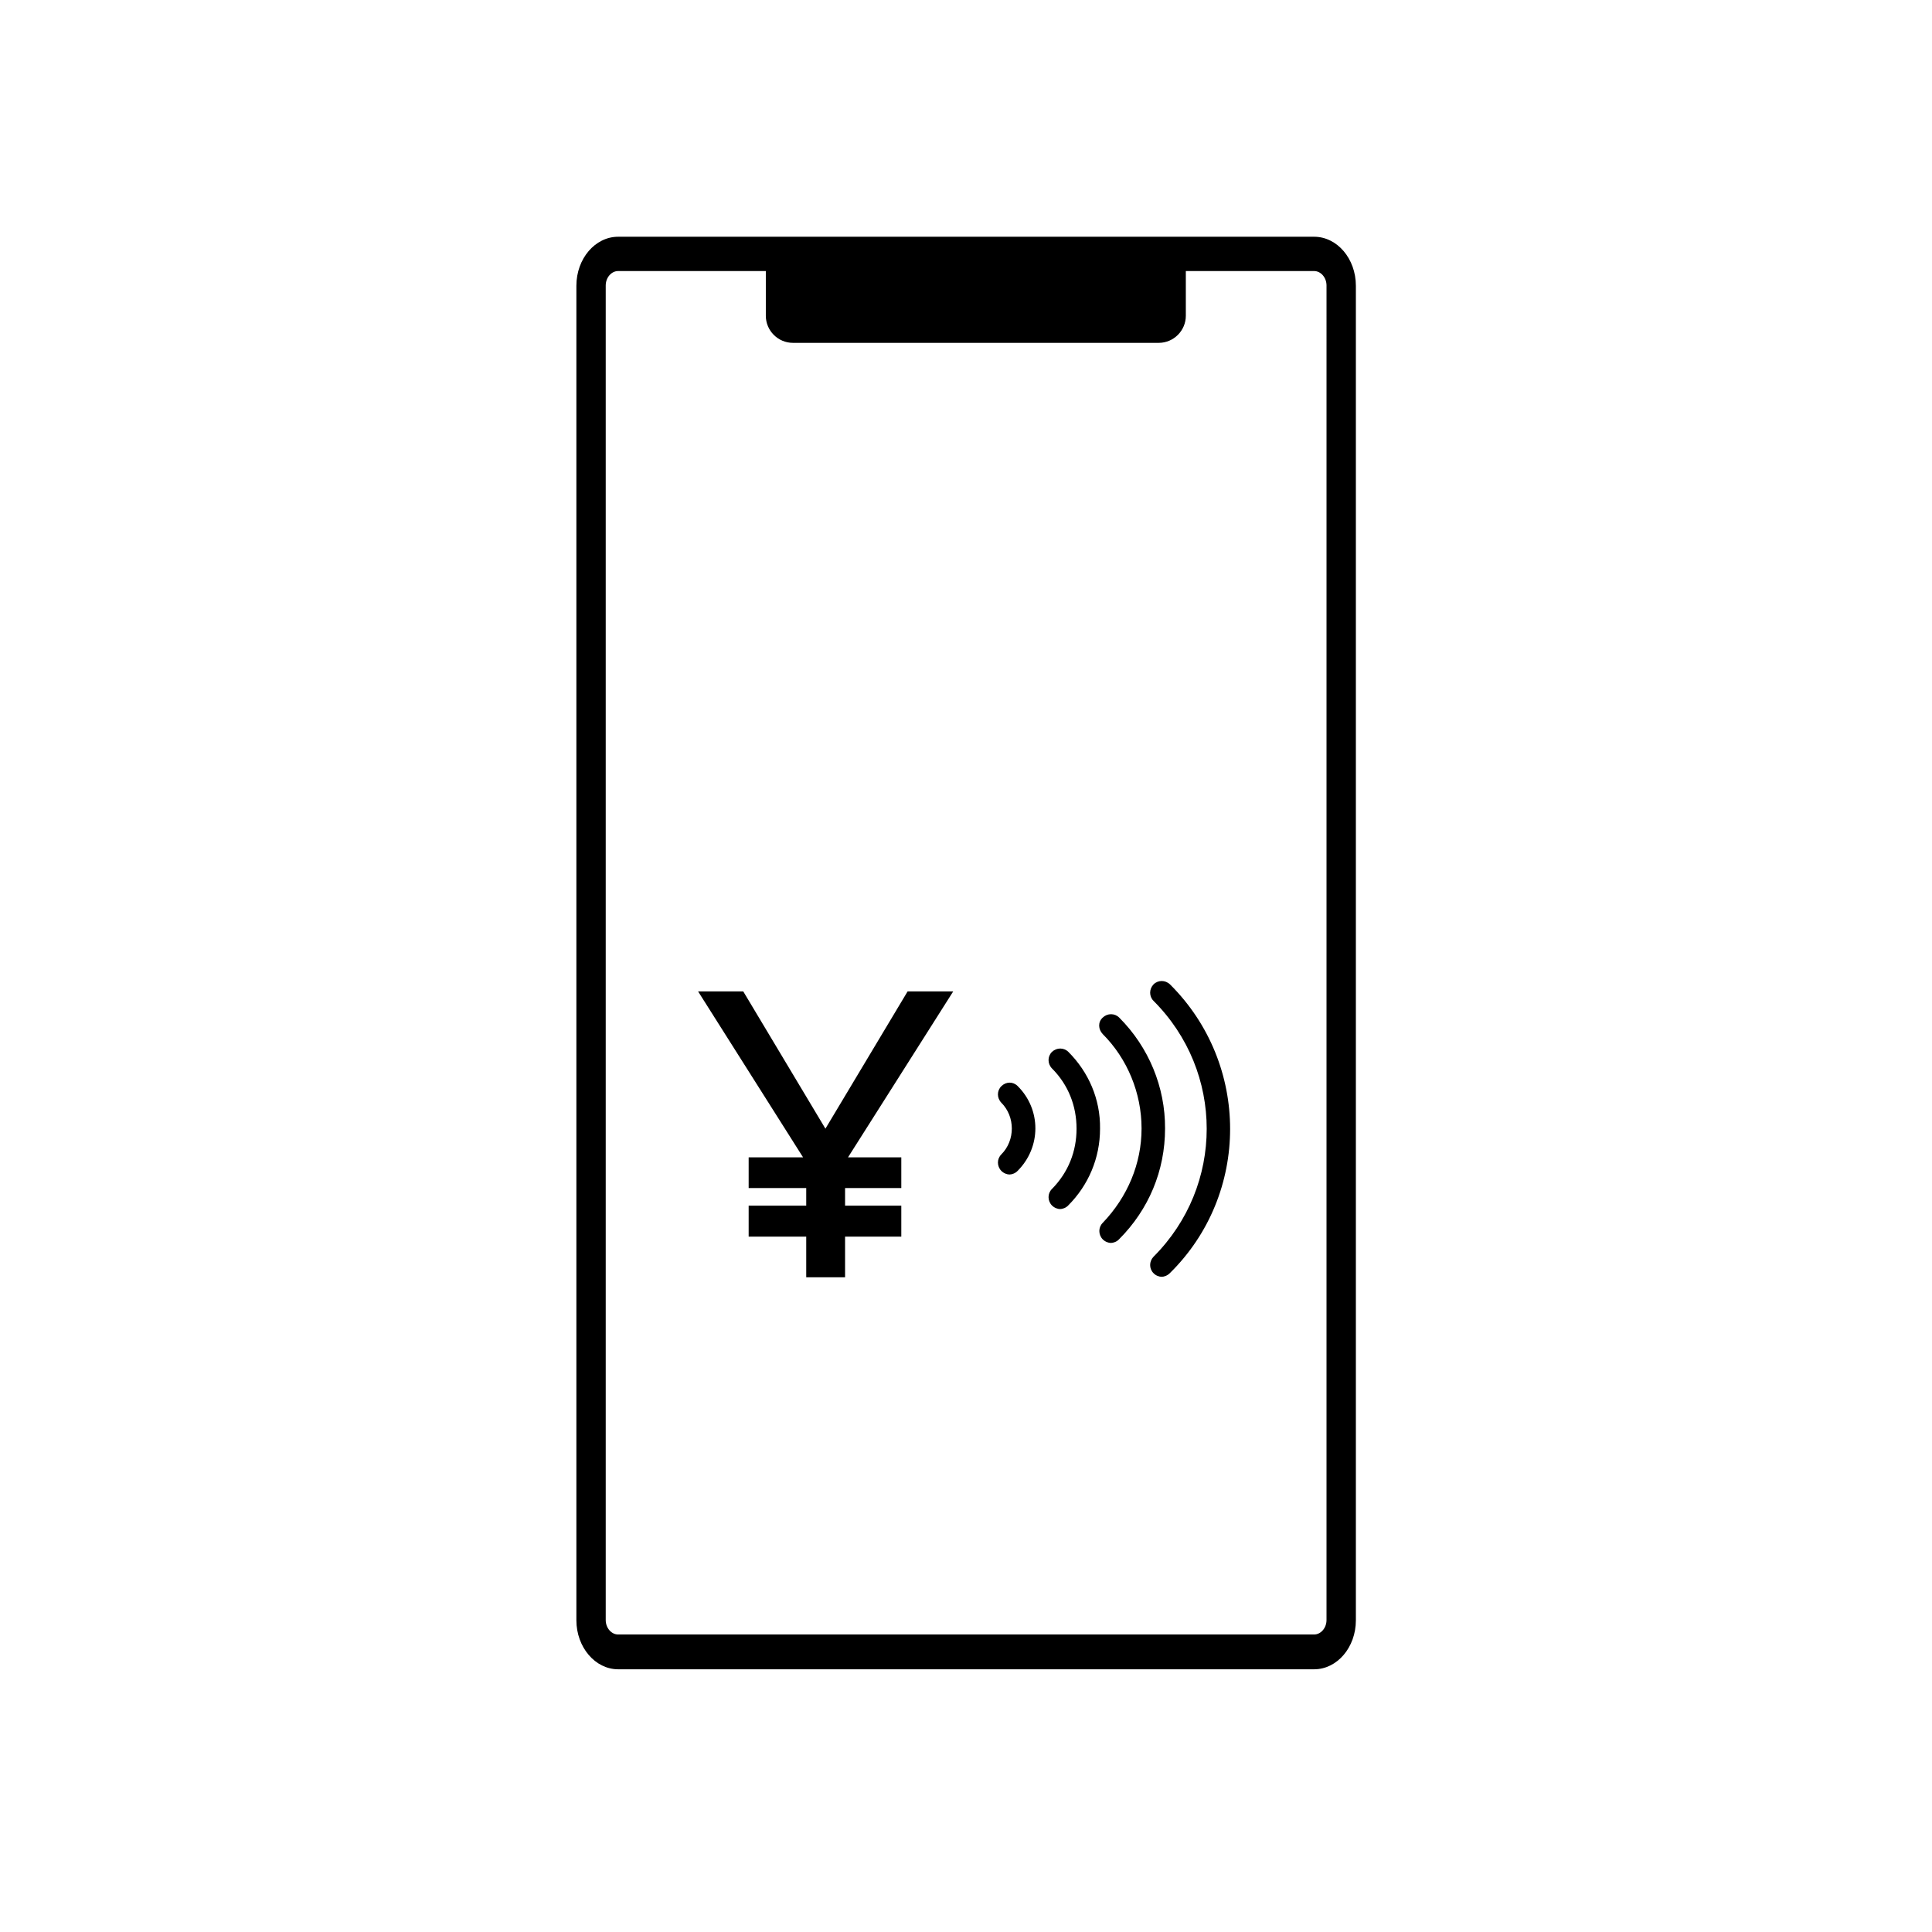 <?xml version="1.0" encoding="UTF-8"?>
<!-- Uploaded to: ICON Repo, www.svgrepo.com, Generator: ICON Repo Mixer Tools -->
<svg fill="#000000" width="800px" height="800px" version="1.1" viewBox="144 144 512 512" xmlns="http://www.w3.org/2000/svg">
 <g>
  <path d="m492.25 206.74h-184.43c-6.106 0-11.07 5.805-11.07 12.984v353.67c0 7.121 4.969 12.984 11.07 12.984h184.43c6.106 0 11.07-5.805 11.07-12.984v-353.67c0-7.18-4.969-12.984-11.07-12.984zm3.289 366.59c0 2.094-1.496 3.828-3.293 3.828h-184.43c-1.797 0-3.293-1.734-3.293-3.828v-353.67c0-2.094 1.496-3.828 3.293-3.828h39.137v11.848c0 3.949 3.231 7.18 7.18 7.18h96.945c3.949 0 7.18-3.231 7.18-7.18v-11.848h33.992c1.797 0 3.293 1.734 3.293 3.828z"/>
  <path d="m454.01 481.41c-0.66 0.66-1.555 0.957-2.156 0.957-0.598 0-1.555-0.301-2.156-0.957-1.195-1.195-1.195-3.113 0-4.367 18.789-18.789 18.789-49.012 0-67.801-1.195-1.195-1.195-3.113 0-4.367 1.195-1.195 3.113-1.195 4.367 0 21.246 21.121 21.246 55.59-0.055 76.535z"/>
  <path d="m440.6 413.67c-1.195-1.195-3.113-1.195-4.367 0-1.316 1.195-1.195 3.113 0 4.367 6.523 6.523 10.293 15.617 10.293 25.016 0 9.336-3.711 18.133-10.293 25.016-1.195 1.195-1.195 3.113 0 4.367 0.66 0.66 1.555 0.957 2.156 0.957 0.598 0 1.555-0.301 2.156-0.957 7.84-7.84 12.207-18.133 12.207-29.383 0.055-10.949-4.312-21.543-12.152-29.383z"/>
  <path d="m427.14 422.77c-1.195-1.195-3.113-1.195-4.367 0-1.195 1.195-1.195 3.113 0 4.367 4.367 4.367 6.523 9.992 6.523 15.977s-2.156 11.551-6.523 15.977c-1.195 1.195-1.195 3.113 0 4.367 0.66 0.66 1.555 0.957 2.156 0.957 0.598 0 1.555-0.301 2.156-0.957 5.324-5.324 8.438-12.508 8.438-20.348 0.113-7.836-3.059-15.016-8.383-20.34z"/>
  <path d="m409.36 431.86c-1.195 1.195-1.195 3.113 0 4.367 3.711 3.711 3.711 9.992 0 13.703-1.195 1.195-1.195 3.113 0 4.367 0.66 0.66 1.555 0.957 2.156 0.957 0.598 0 1.555-0.301 2.156-0.957 6.285-6.285 6.285-16.277 0-22.5-1.199-1.191-3.055-1.191-4.312 0.062z"/>
  <path d="m368.73 450.71h14.125v8.137h-14.902v4.668h14.902v8.199h-14.902v10.773h-10.293v-10.773h-15.258v-8.199h15.258v-4.668h-15.258v-8.137h14.422l-27.828-43.984h11.969l21.781 36.383 21.785-36.383h12.086z"/>
 </g>
</svg>